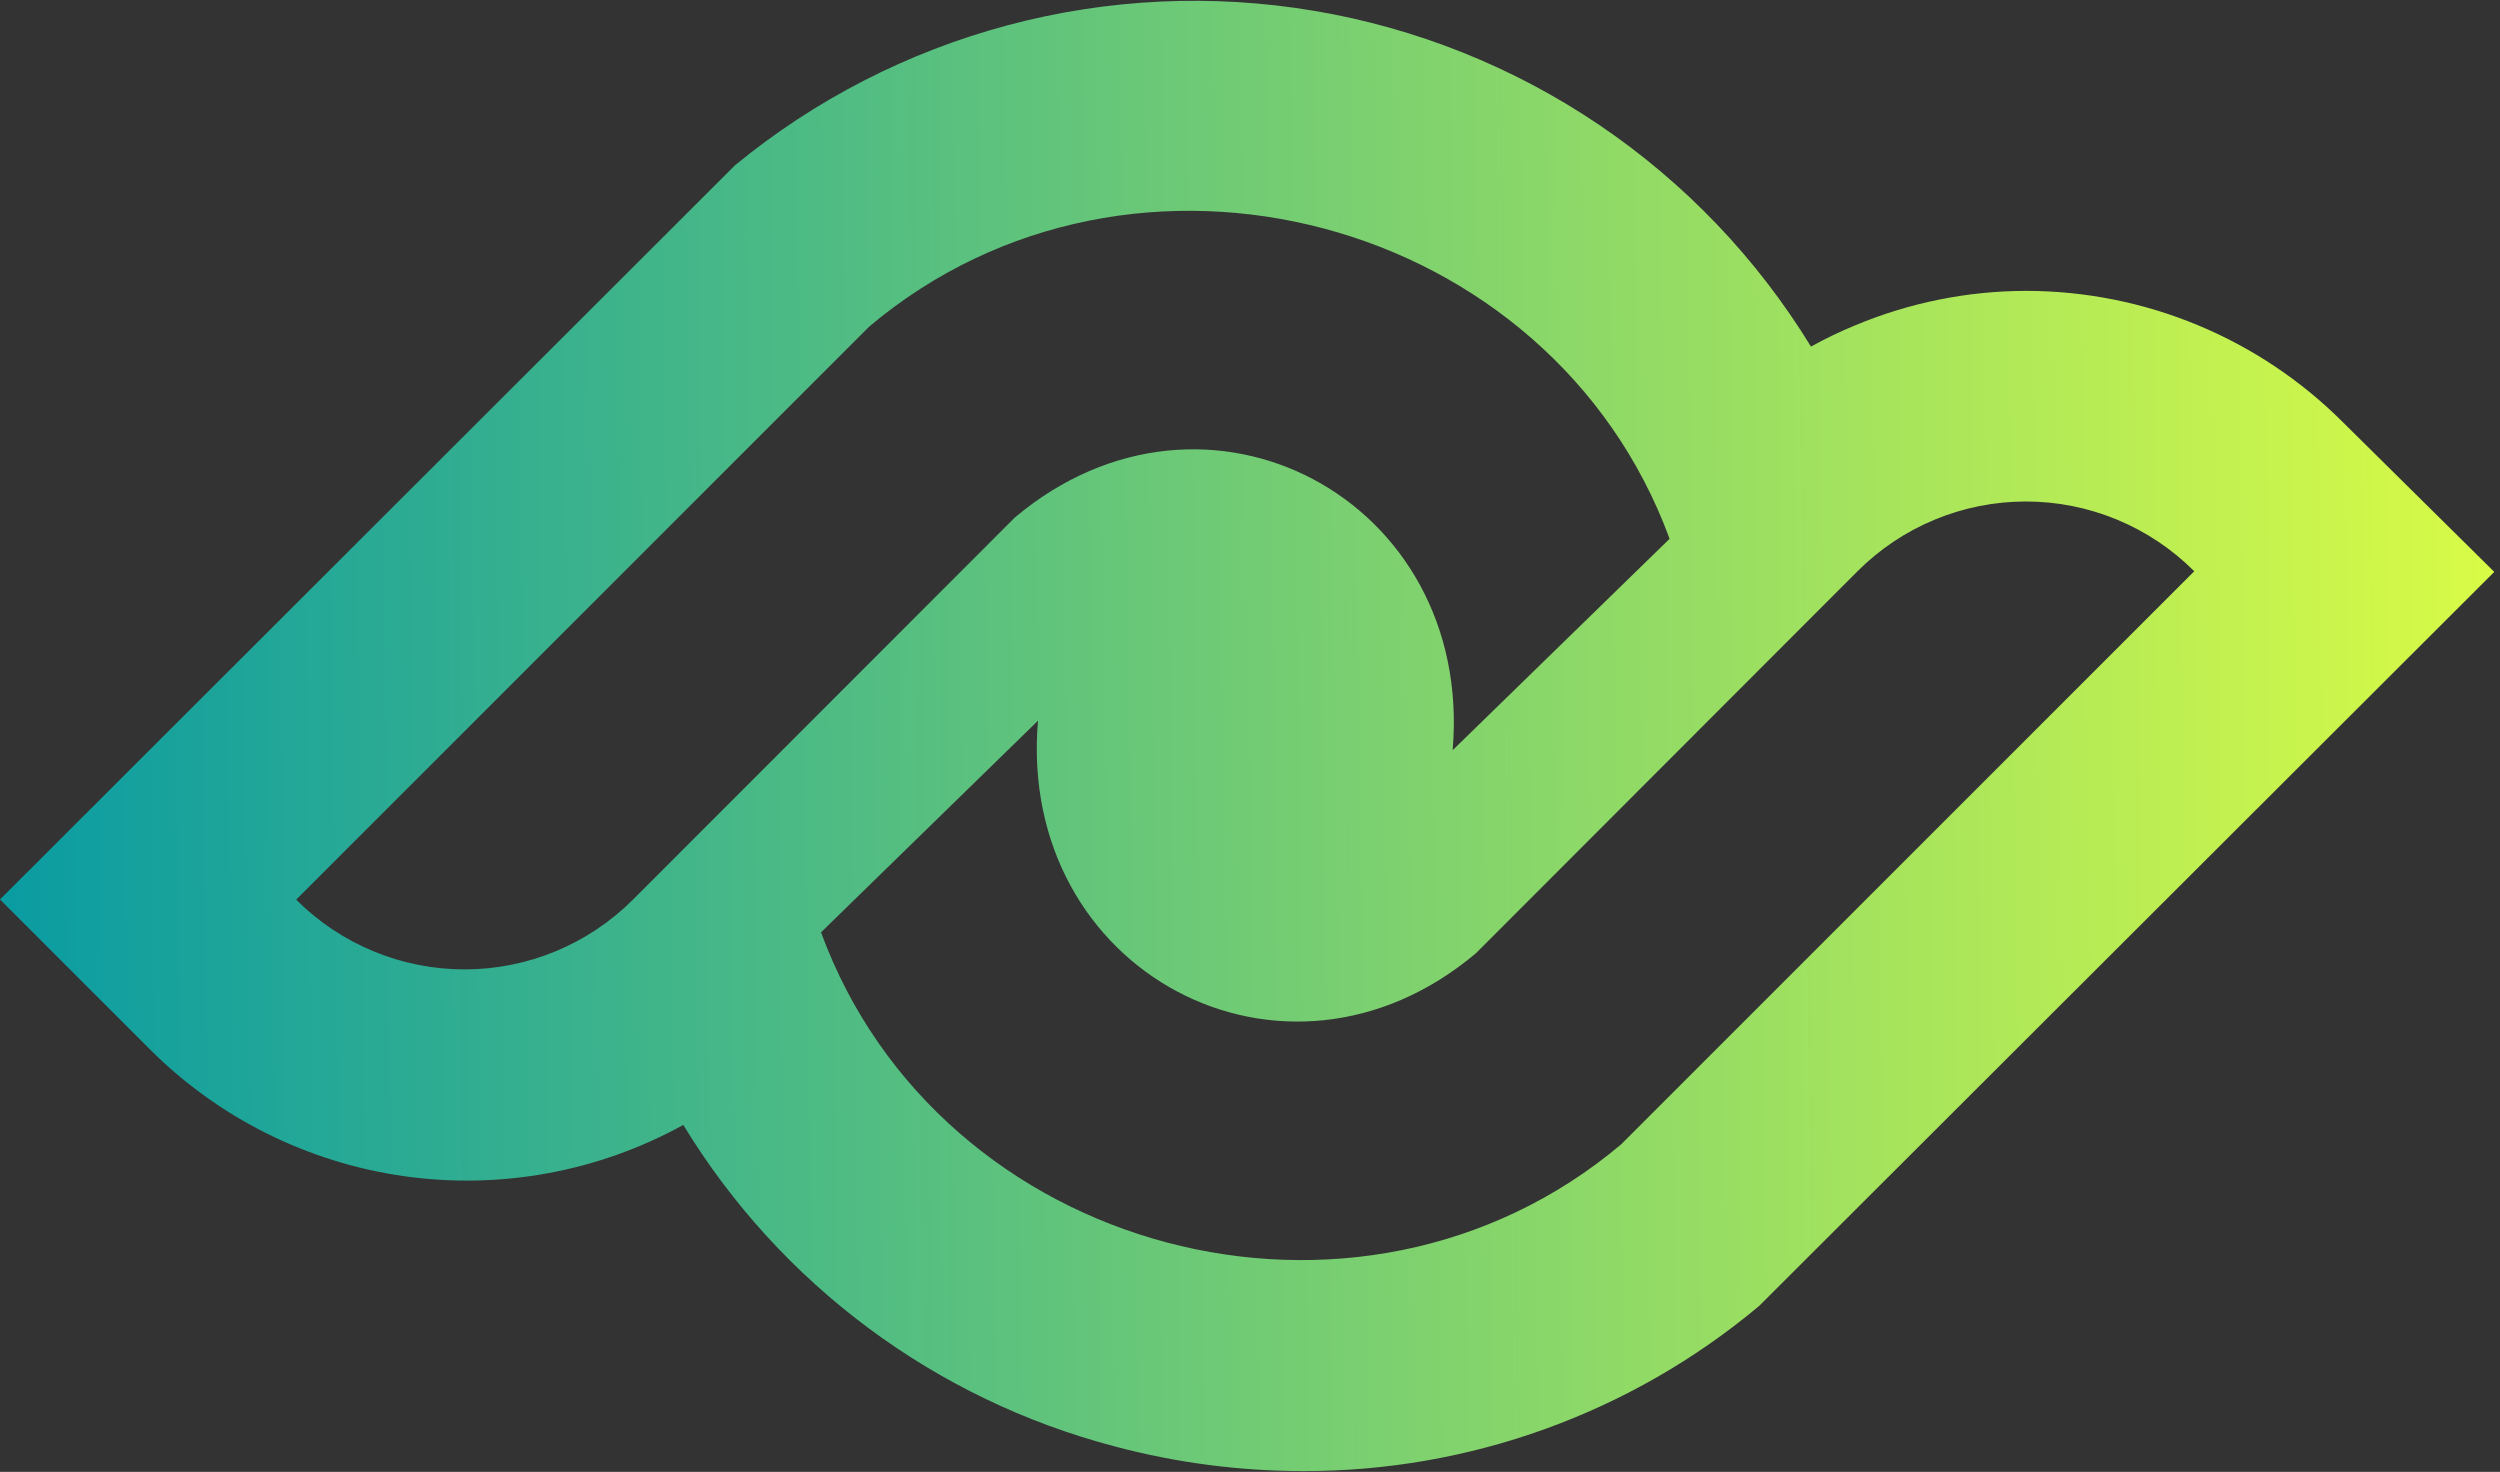 <svg width="231" height="136" viewBox="0 0 231 136" fill="none" xmlns="http://www.w3.org/2000/svg">
<rect x="0" y="0" width="231" height="136" fill="#333333" stroke="none"/>
<path d="M216.501 39.03C208.738 31.258 198.206 26.886 187.221 26.877V26.877C181.801 26.883 176.437 27.963 171.437 30.053C170.03 30.627 168.66 31.286 167.333 32.026C162.347 23.873 155.67 16.885 147.753 11.533C139.835 6.181 130.862 2.59 121.438 1.002C112.014 -0.586 102.36 -0.133 93.126 2.329C83.892 4.792 75.294 9.206 67.912 15.275L0 83.108L13.811 96.919C20.159 103.281 28.403 107.407 37.3 108.674C46.198 109.941 55.266 108.28 63.137 103.943C72.081 118.645 86.384 129.299 103.032 133.657C108.684 135.16 114.507 135.922 120.355 135.926C135.775 135.975 150.715 130.573 162.538 120.675L230.47 52.842L216.501 39.03ZM58.481 83.128C56.438 85.171 54.012 86.792 51.343 87.897C48.674 89.003 45.813 89.573 42.923 89.573C40.034 89.573 37.173 89.003 34.504 87.897C31.834 86.792 29.409 85.171 27.366 83.128L80.322 30.171C104.65 9.672 143.321 19.971 154.271 49.784L134.225 69.317C136.198 46.133 111.437 32.934 93.758 47.83L58.481 83.128ZM149.793 105.739C125.465 126.238 86.794 115.939 75.863 86.147L95.909 66.594C93.936 89.777 118.698 102.976 136.376 88.08L171.634 52.783C173.677 50.739 176.102 49.118 178.772 48.013C181.441 46.907 184.302 46.338 187.191 46.338C190.081 46.338 192.942 46.907 195.611 48.013C198.28 49.118 200.706 50.739 202.749 52.783L149.793 105.739Z" fill="url(#paint0_linear_3494_30525)"/>
<defs>
<linearGradient id="paint0_linear_3494_30525" x1="-11.335" y1="82.476" x2="230.442" y2="79.272" gradientUnits="userSpaceOnUse">
<stop stop-color="#0097A7"/>
<stop offset="1" stop-color="#D8FB46"/>
</linearGradient>
</defs>
</svg>
